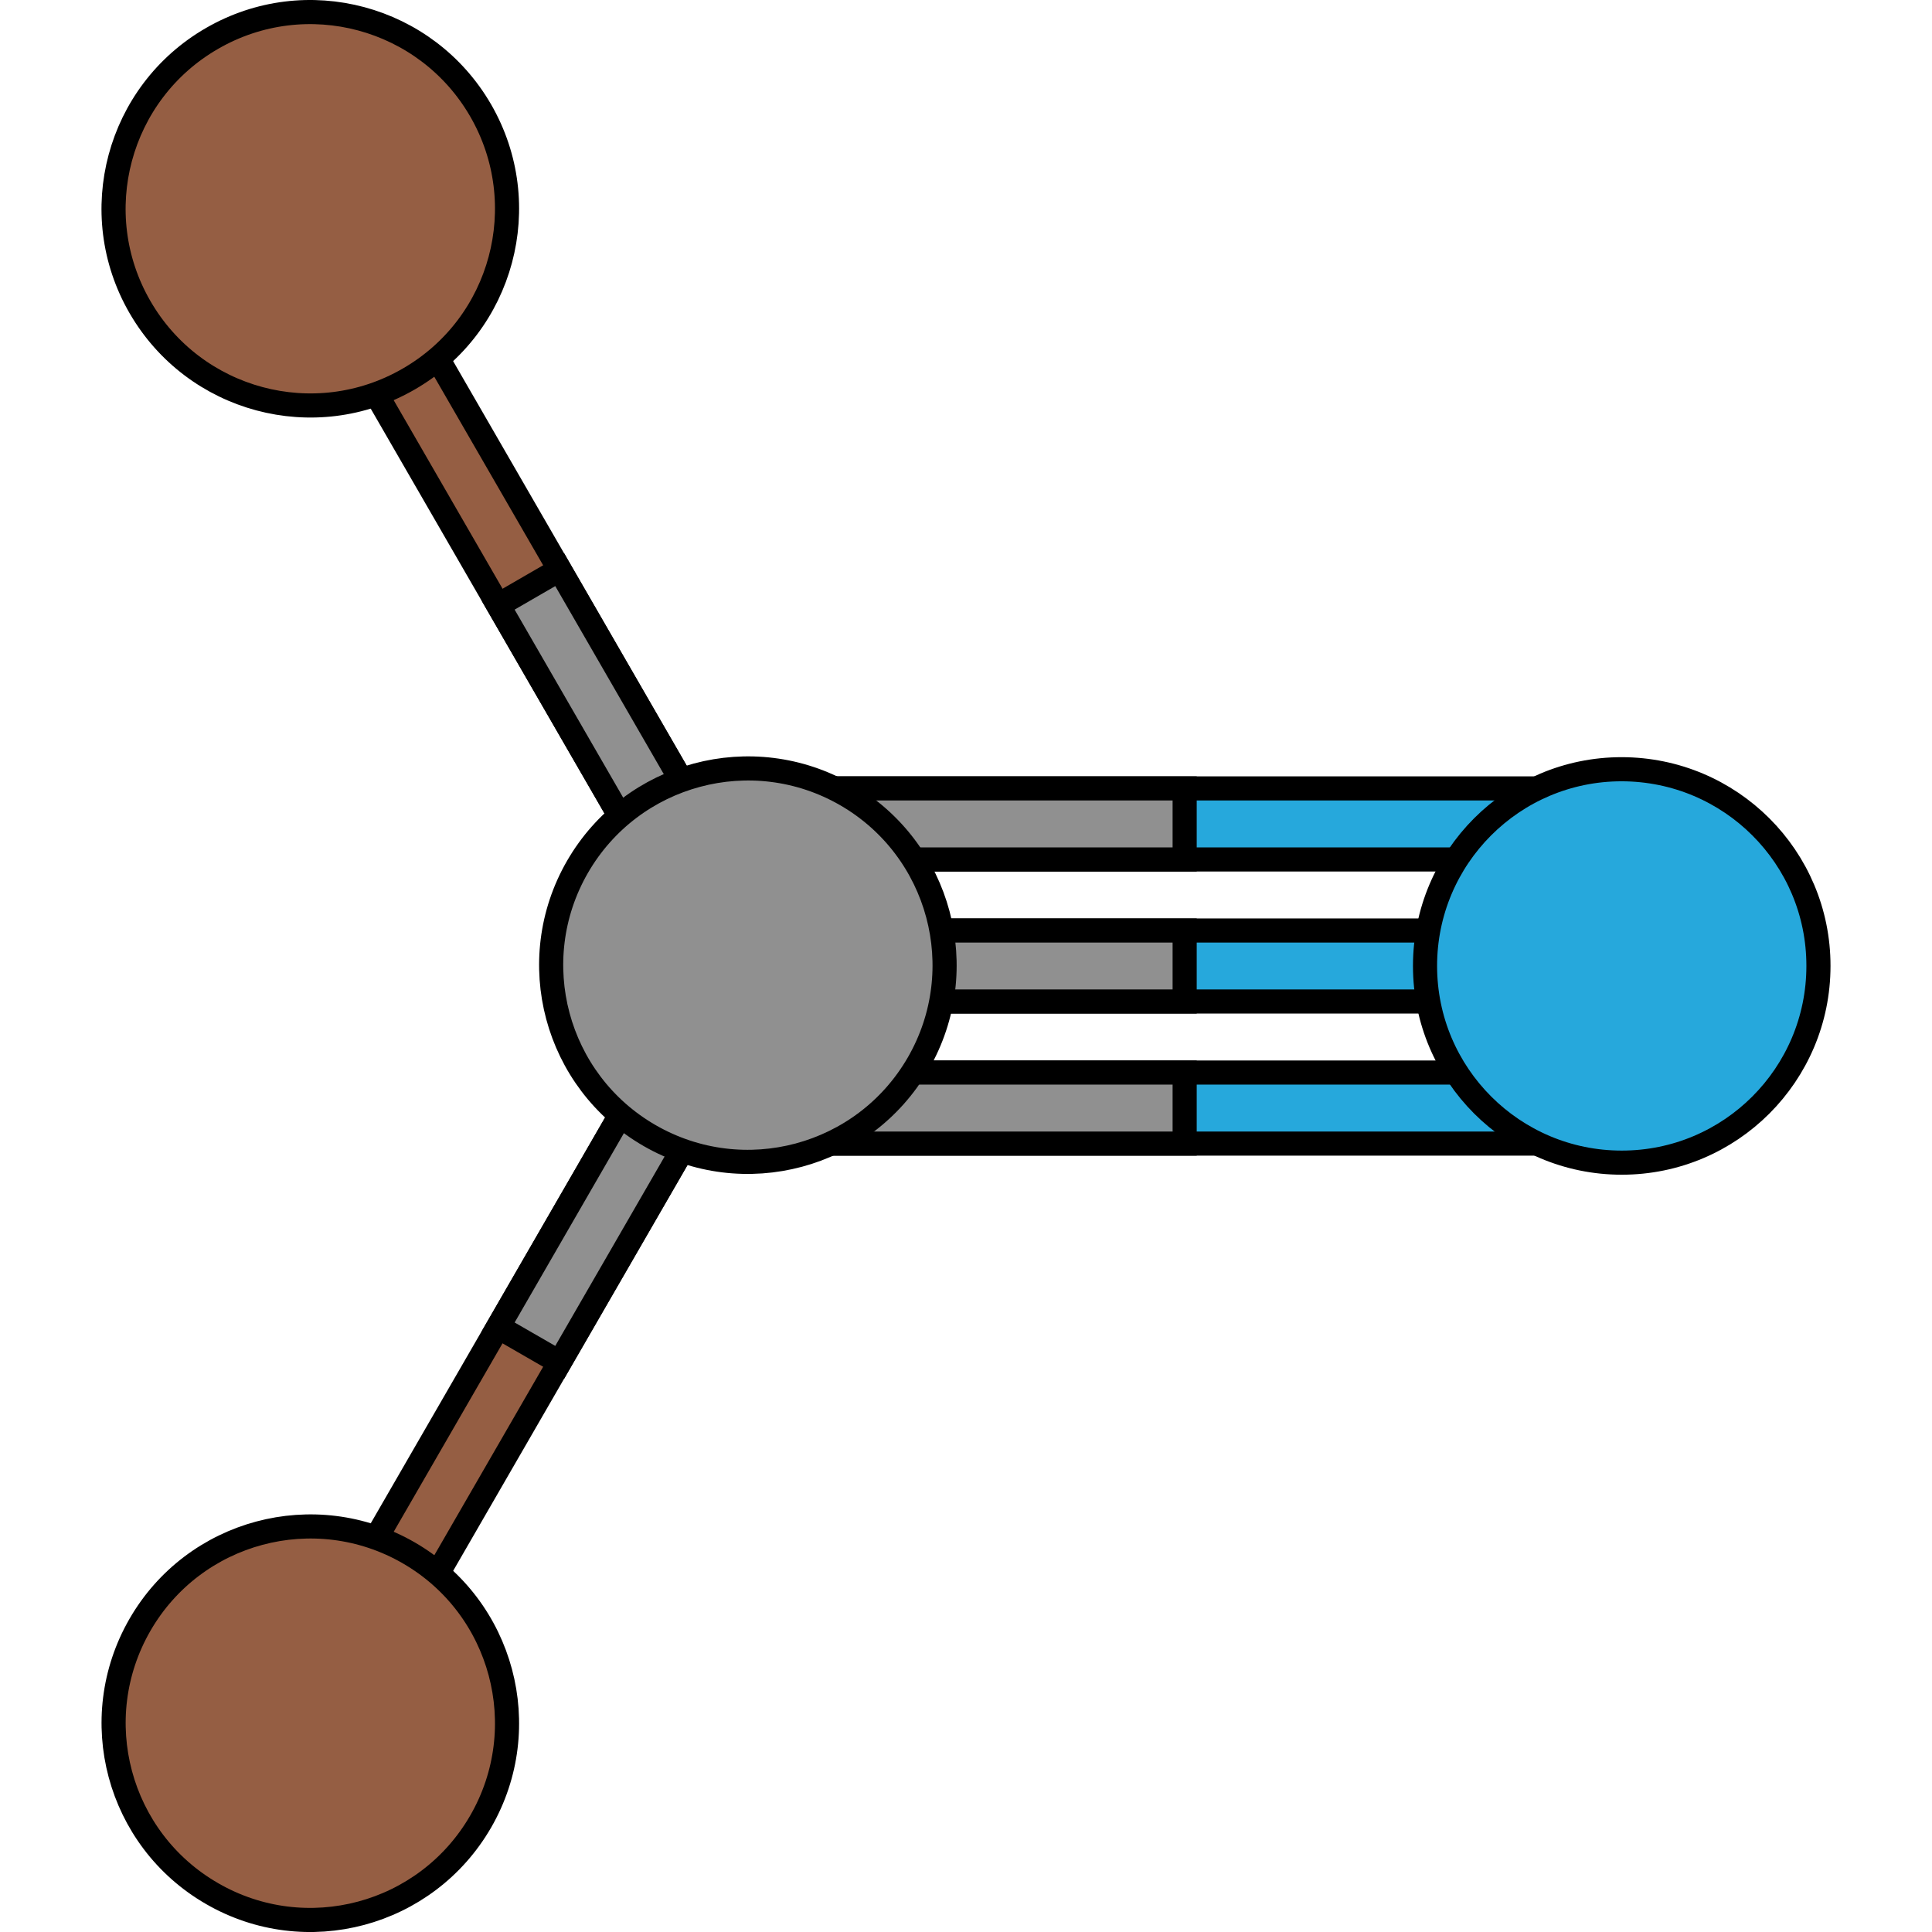 <?xml version="1.0" encoding="utf-8"?>
<!-- Created by: Science Figures, www.sciencefigures.org, Generator: Science Figures Editor -->
<svg version="1.1" id="Camada_1" xmlns="http://www.w3.org/2000/svg" xmlns:xlink="http://www.w3.org/1999/xlink" 
	 width="800px" height="800px" viewBox="0 0 143.36 160.19" enable-background="new 0 0 143.36 160.19" xml:space="preserve">
<g>
	<g>
		<g>
			
				<polygon fill="#26A8DC" stroke="#000000" stroke-width="2" stroke-linecap="round" stroke-linejoin="round" stroke-miterlimit="10" points="
				123.11,83.04 56.5,83.04 53.56,80.09 56.5,77.15 123.11,77.15 126.06,80.1 			"/>
			<polygon fill="#909090" stroke="#000000" stroke-width="2" stroke-miterlimit="10" points="89.81,83.04 89.81,77.15 56.5,77.15 
				53.56,80.09 56.5,83.04 			"/>
		</g>
		<g>
			
				<polygon fill="#26A8DC" stroke="#000000" stroke-width="2" stroke-linecap="round" stroke-linejoin="round" stroke-miterlimit="10" points="
				123.11,71.26 56.5,71.26 53.56,68.31 56.5,65.37 123.11,65.37 126.06,68.32 			"/>
			<polygon fill="#909090" stroke="#000000" stroke-width="2" stroke-miterlimit="10" points="89.81,71.26 89.81,65.37 56.5,65.37 
				53.56,68.31 56.5,71.26 			"/>
		</g>
		<g>
			
				<polygon fill="#26A8DC" stroke="#000000" stroke-width="2" stroke-linecap="round" stroke-linejoin="round" stroke-miterlimit="10" points="
				123.11,94.82 56.5,94.82 53.56,91.87 56.5,88.93 123.11,88.93 126.06,91.88 			"/>
			<polygon fill="#909090" stroke="#000000" stroke-width="2" stroke-miterlimit="10" points="89.81,94.82 89.81,88.93 56.5,88.93 
				53.56,91.87 56.5,94.82 			"/>
		</g>
		<g>
			
				<path fill="#26A8DC" stroke="#000000" stroke-width="2" stroke-linecap="round" stroke-linejoin="round" stroke-miterlimit="10" d="
				M142.36,80.09c0,9.01-7.3,16.31-16.31,16.31c-9,0-16.31-7.3-16.31-16.31c0-9.01,7.3-16.31,16.3-16.31
				C135.07,63.79,142.37,71.09,142.36,80.09z"/>
		</g>
		<g>
			<g>
				
					<polygon fill="#955E43" stroke="#000000" stroke-width="2" stroke-linecap="round" stroke-linejoin="round" stroke-miterlimit="10" points="
					21.33,18.39 54.64,76.08 53.56,80.1 49.54,79.02 16.23,21.33 17.31,17.31 				"/>
				<polygon fill="#909090" stroke="#000000" stroke-width="2" stroke-miterlimit="10" points="37.99,47.23 32.89,50.18 
					49.54,79.02 53.56,80.1 54.64,76.08 				"/>
			</g>
			<g>
				
					<path fill="#955E43" stroke="#000000" stroke-width="2" stroke-linecap="round" stroke-linejoin="round" stroke-miterlimit="10" d="
					M9.16,3.19c7.8-4.51,17.77-1.83,22.28,5.97c4.5,7.8,1.83,17.78-5.97,22.27c-7.8,4.51-17.77,1.83-22.28-5.97
					C-1.32,17.66,1.36,7.69,9.16,3.19z"/>
			</g>
		</g>
		<g>
			<g>
				
					<polygon fill="#955E43" stroke="#000000" stroke-width="2" stroke-linecap="round" stroke-linejoin="round" stroke-miterlimit="10" points="
					16.23,138.86 49.54,81.17 53.56,80.1 54.64,84.12 21.33,141.8 17.31,142.88 				"/>
				<polygon fill="#909090" stroke="#000000" stroke-width="2" stroke-miterlimit="10" points="32.89,110.02 37.99,112.96 
					54.64,84.12 53.56,80.1 49.54,81.17 				"/>
			</g>
			<g>
				
					<path fill="#955E43" stroke="#000000" stroke-width="2" stroke-linecap="round" stroke-linejoin="round" stroke-miterlimit="10" d="
					M9.16,157c-7.8-4.5-10.47-14.47-5.97-22.28c4.5-7.8,14.48-10.47,22.28-5.97c7.8,4.5,10.47,14.48,5.97,22.28
					C26.93,158.84,16.95,161.51,9.16,157z"/>
			</g>
		</g>
		<path fill="#909090" stroke="#000000" stroke-width="2" stroke-miterlimit="10" d="M45.44,94.15c7.8,4.5,17.77,1.83,22.28-5.97
			c4.5-7.8,1.83-17.77-5.97-22.28c-7.8-4.5-17.77-1.83-22.28,5.97C34.97,79.67,37.64,89.65,45.44,94.15z"/>
	</g>
</g>
</svg>